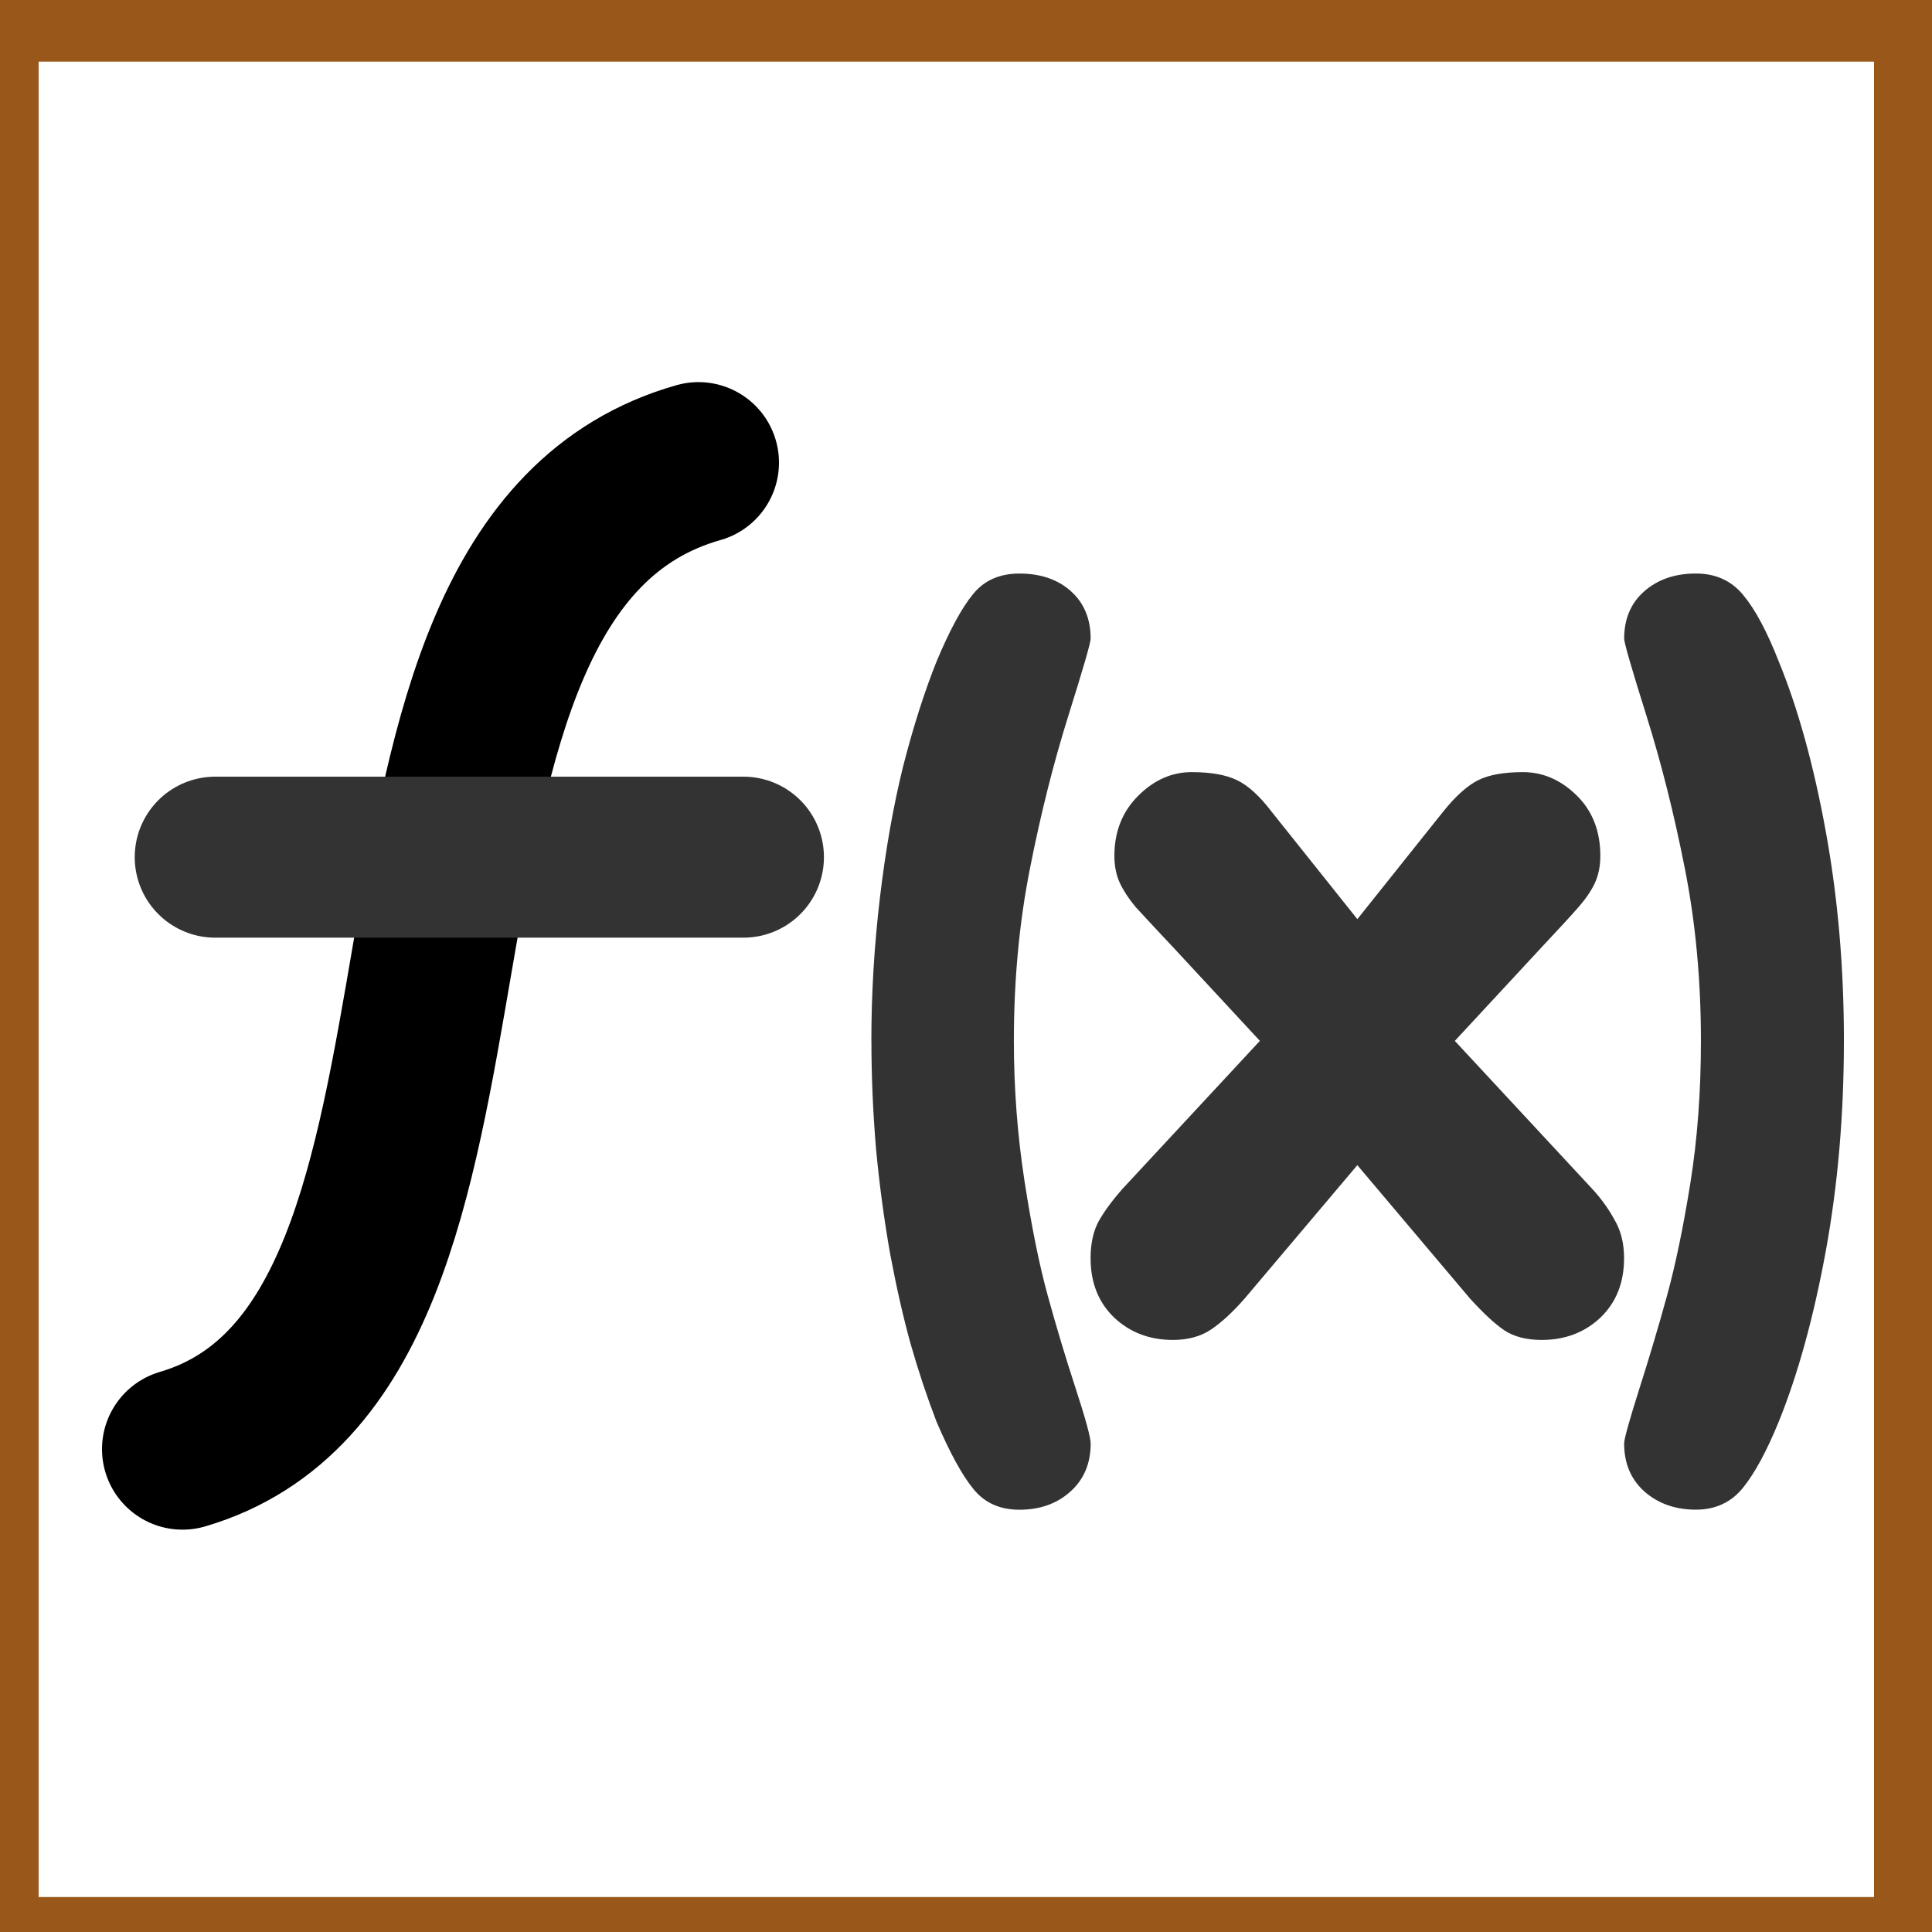 <?xml version="1.0"?><svg width="60" height="60" xmlns="http://www.w3.org/2000/svg">
 <rect width="100%" height="100%" fill="#808080" stroke="none"/>
 <title>function with boundary</title>

 <g>
  <title>Layer 1</title>
  <rect stroke="#99571a" id="svg_7" height="60" width="60" y="0.414" x="-0.301" stroke-width="3" fill="#ffffff"/>
  <path fill="#333333" stroke-width="1pt" id="path838" d="m57.264,32.325c0,2.301 -0.188,4.482 -0.565,6.542c-0.377,2.05 -0.863,3.813 -1.459,5.287c-0.377,0.92 -0.748,1.606 -1.114,2.055c-0.366,0.45 -0.852,0.675 -1.459,0.675c-0.638,0 -1.171,-0.188 -1.6,-0.565c-0.418,-0.377 -0.628,-0.873 -0.628,-1.491c0,-0.136 0.157,-0.701 0.471,-1.694c0.314,-0.983 0.601,-1.951 0.863,-2.903c0.261,-0.952 0.502,-2.113 0.722,-3.483c0.22,-1.37 0.329,-2.845 0.329,-4.424c0,-1.893 -0.167,-3.682 -0.502,-5.366c-0.335,-1.694 -0.732,-3.274 -1.192,-4.738c-0.46,-1.464 -0.69,-2.259 -0.69,-2.385c0,-0.617 0.209,-1.109 0.628,-1.475c0.418,-0.366 0.952,-0.549 1.6,-0.549c0.617,0 1.109,0.225 1.475,0.675c0.366,0.439 0.732,1.124 1.098,2.055c0.596,1.454 1.083,3.211 1.459,5.272c0.377,2.061 0.565,4.231 0.565,6.511zm-22.405,4.597l4.268,-4.597l-2.589,-2.793c-0.628,-0.669 -1.051,-1.124 -1.271,-1.365c-0.209,-0.251 -0.371,-0.497 -0.486,-0.737c-0.115,-0.251 -0.173,-0.533 -0.173,-0.847c0,-0.753 0.246,-1.375 0.737,-1.867c0.492,-0.492 1.046,-0.737 1.663,-0.737c0.596,0 1.067,0.084 1.412,0.251c0.345,0.167 0.701,0.492 1.067,0.973l2.667,3.342l2.667,-3.342c0.387,-0.481 0.748,-0.805 1.083,-0.973c0.335,-0.167 0.8,-0.251 1.396,-0.251c0.617,0 1.171,0.241 1.663,0.722c0.492,0.481 0.737,1.109 0.737,1.883c0,0.314 -0.058,0.596 -0.173,0.847c-0.115,0.241 -0.282,0.486 -0.502,0.737c-0.209,0.241 -0.628,0.696 -1.255,1.365l-2.589,2.793l4.268,4.597c0.272,0.293 0.502,0.612 0.69,0.957c0.199,0.335 0.298,0.732 0.298,1.192c0,0.764 -0.246,1.381 -0.737,1.851c-0.492,0.46 -1.098,0.69 -1.82,0.69c-0.471,0 -0.858,-0.099 -1.161,-0.298c-0.293,-0.199 -0.649,-0.528 -1.067,-0.988l-3.499,-4.142l-3.499,4.142c-0.366,0.418 -0.711,0.737 -1.036,0.957c-0.324,0.22 -0.722,0.329 -1.192,0.329c-0.722,0 -1.328,-0.23 -1.82,-0.69c-0.492,-0.471 -0.737,-1.088 -0.737,-1.851c0,-0.45 0.084,-0.832 0.251,-1.145c0.178,-0.314 0.424,-0.648 0.737,-1.004zm-7.798,-4.597c0,-1.475 0.089,-2.96 0.267,-4.456c0.178,-1.496 0.418,-2.855 0.722,-4.079c0.314,-1.224 0.659,-2.306 1.036,-3.248c0.408,-0.973 0.784,-1.668 1.13,-2.087c0.345,-0.429 0.826,-0.643 1.443,-0.643c0.659,0 1.192,0.183 1.6,0.549c0.408,0.366 0.612,0.858 0.612,1.475c0,0.126 -0.23,0.92 -0.69,2.385c-0.46,1.464 -0.858,3.044 -1.192,4.738c-0.335,1.684 -0.502,3.473 -0.502,5.366c0,1.475 0.11,2.923 0.329,4.346c0.22,1.423 0.46,2.61 0.722,3.562c0.261,0.952 0.549,1.909 0.863,2.871c0.314,0.962 0.471,1.538 0.471,1.726c0,0.617 -0.209,1.114 -0.628,1.491c-0.418,0.377 -0.947,0.565 -1.585,0.565c-0.607,0 -1.083,-0.214 -1.428,-0.643c-0.345,-0.418 -0.727,-1.114 -1.145,-2.087c-0.293,-0.764 -0.56,-1.564 -0.8,-2.4c-0.23,-0.826 -0.445,-1.768 -0.643,-2.824c-0.188,-1.067 -0.335,-2.16 -0.439,-3.279c-0.094,-1.13 -0.141,-2.238 -0.141,-3.326z"/>
  <path fill="#ffffff" fill-rule="evenodd" stroke="#000000" stroke-width="5" stroke-linecap="round" stroke-linejoin="round" id="path836" d="m21.692,14.367c-11.643,3.3 -5.039,27.413 -16.024,30.638"/>
  <path fill="#ffffff" fill-rule="evenodd" stroke="#333333" stroke-width="5" stroke-linecap="round" stroke-linejoin="round" id="path837" d="m6.684,26.62l16.404,0"/>
 </g>
</svg>